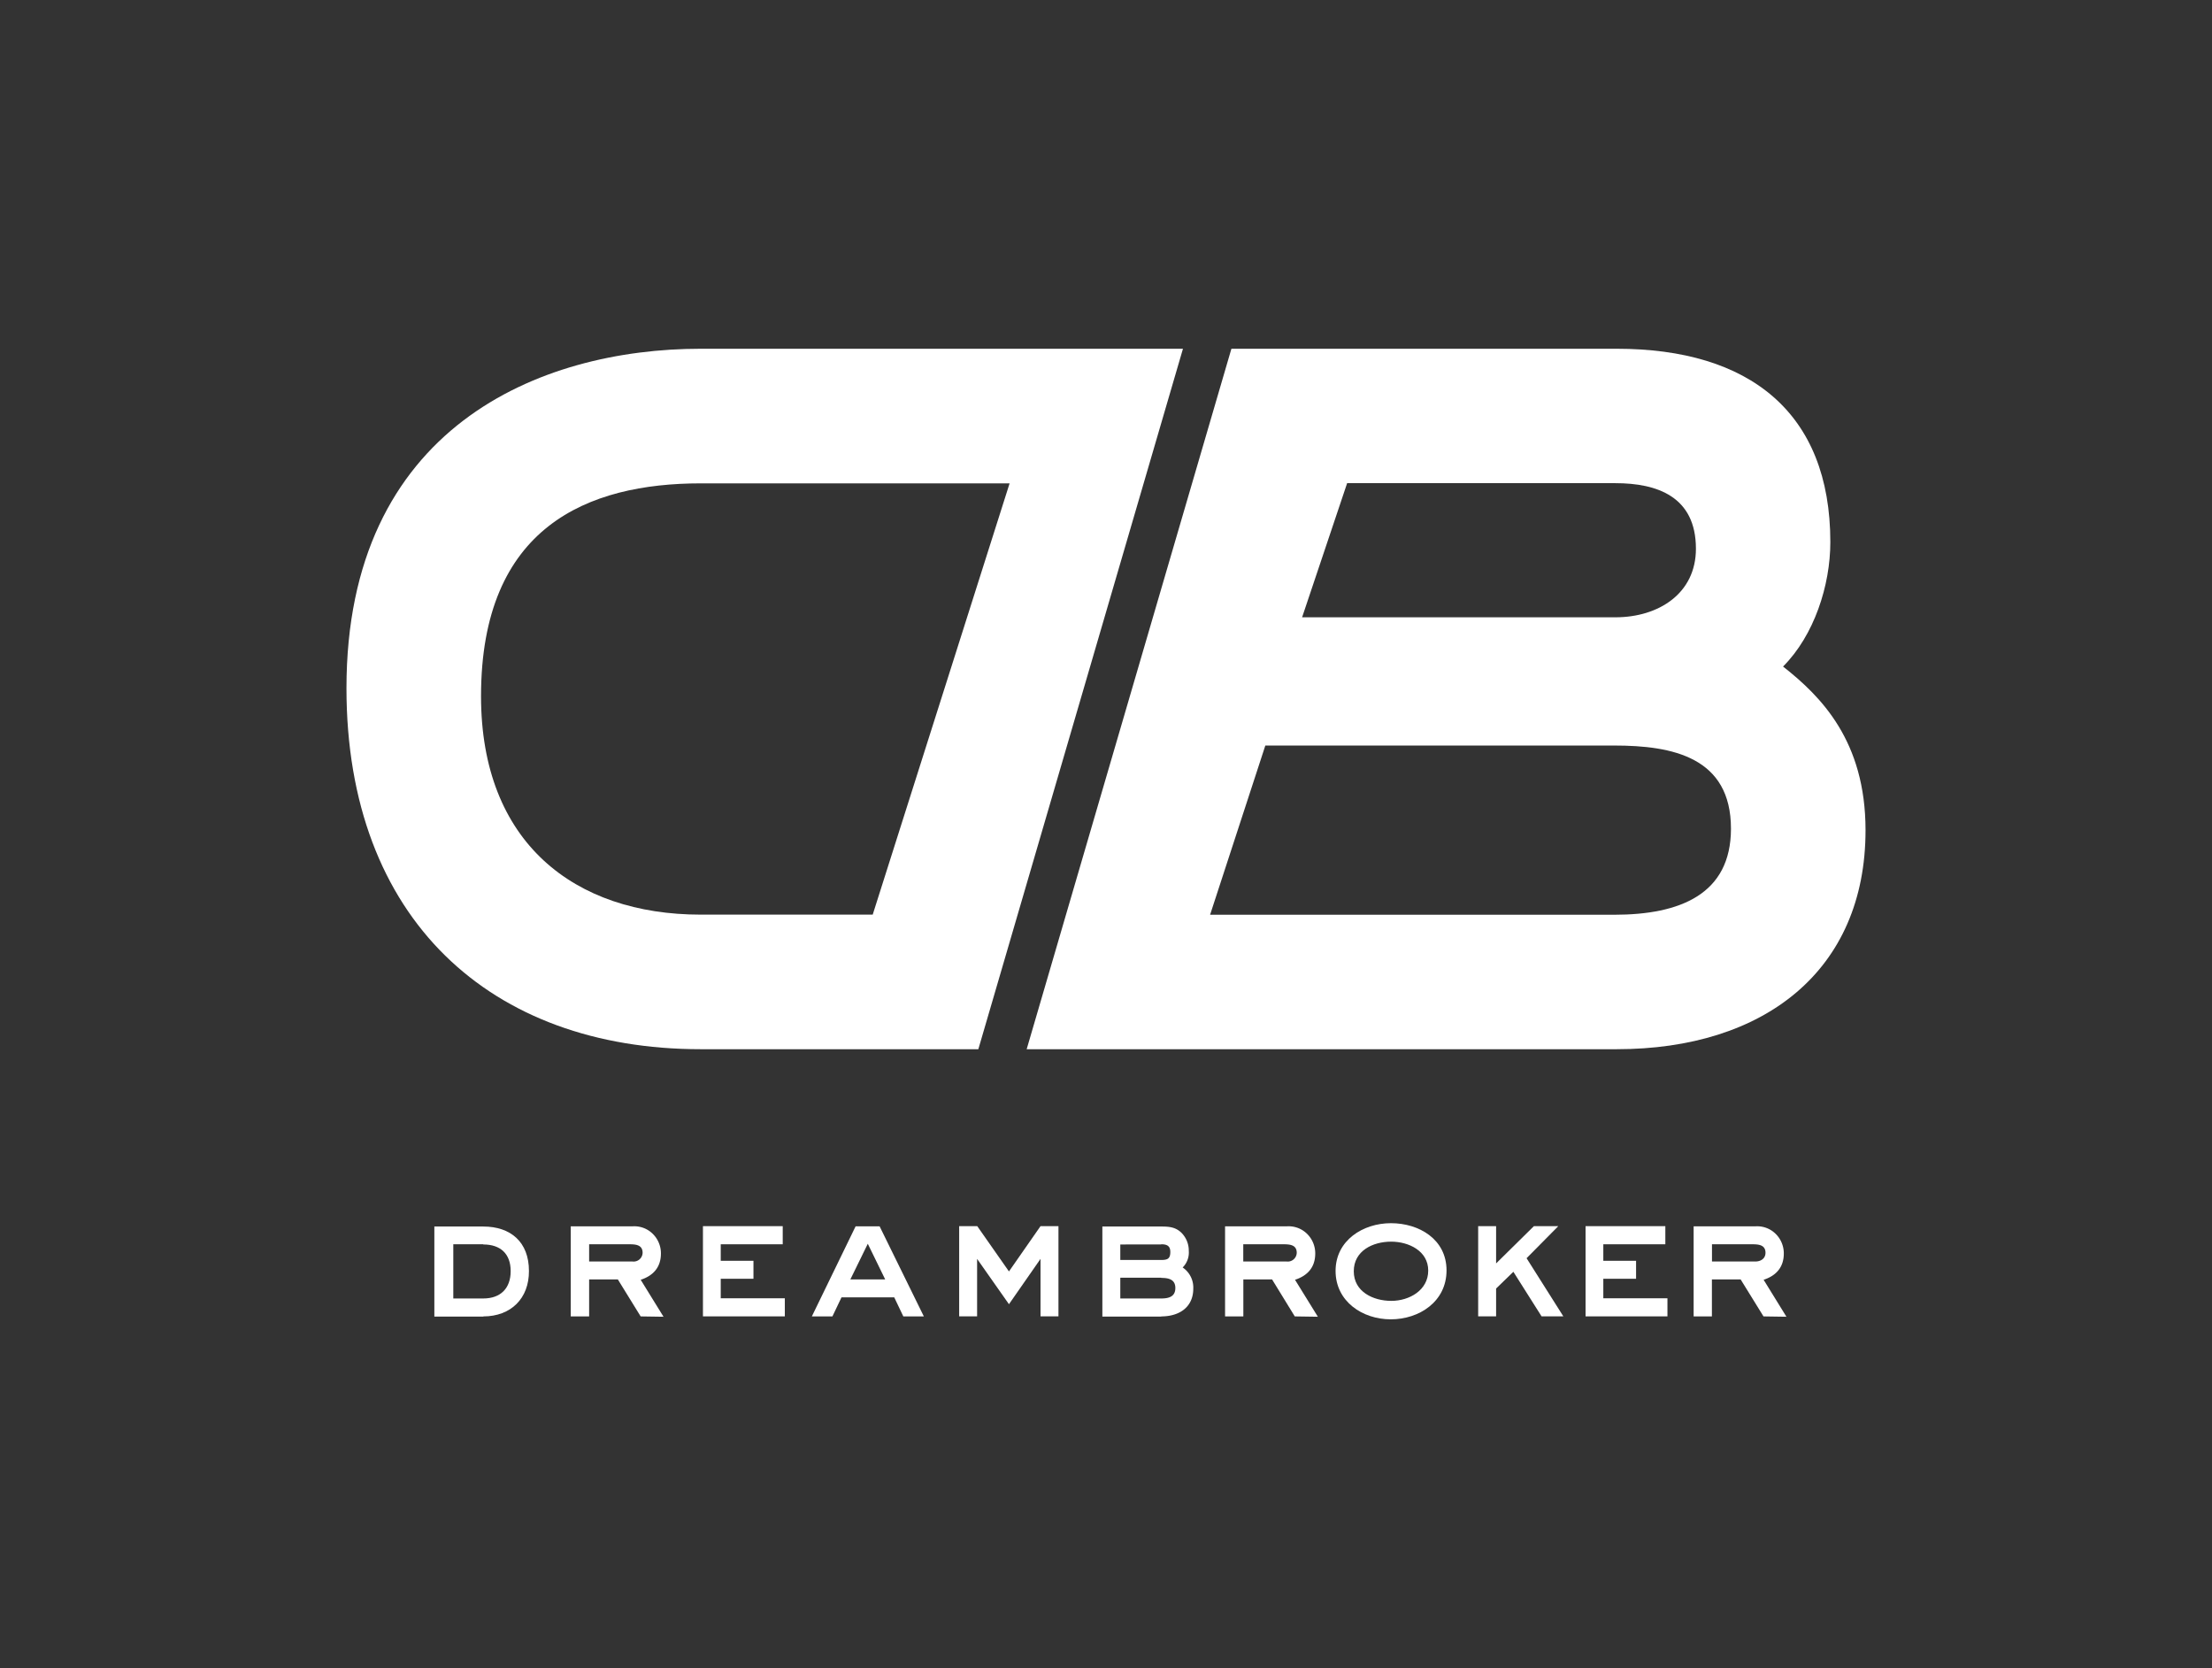 <svg id="Layer_1" data-name="Layer 1" xmlns="http://www.w3.org/2000/svg" viewBox="0 0 589.48 444.5"><rect x="0" y="0" width="589.48" height="444.5" fill="#333333" stroke="none"/><defs><style>.cls-1{fill:#fff;}</style></defs><title>Artboard 1</title><path class="cls-1" d="M128.8,331.56h-8V346h8c4.59,0,7.29-2.7,7.29-7.29s-2.7-7.1-7.29-7.1m0,19.22H115.75v-24H128.8c7.29,0,12.16,4.13,12.16,11.84C141,346,136.13,350.78,128.8,350.78Z"/><path class="cls-1" d="M167.7,331.56H157v4.59h11.56a2.4,2.4,0,0,0,2.69-2.32c0-2.13-1.85-2.27-3.52-2.27m3,19.22-6.08-9.85H157v9.85H152.1v-24h16.43a7,7,0,0,1,4.6,1.3,7.28,7.28,0,0,1,3,5.94c0,3.62-2,5.9-5.39,7l6.08,9.85Z"/><polyline class="cls-1" points="187.33 350.77 187.33 326.73 208.59 326.73 208.59 331.56 192.07 331.56 192.07 335.96 200.79 335.96 200.79 340.75 192.07 340.75 192.07 345.95 209.15 345.95 209.15 350.77 187.33 350.77"/><path class="cls-1" d="M231.26,331.42l-4.65,9.51h9.29l-4.64-9.51m9.47,19.36-2.42-5.07H224.25l-2.42,5.07h-5.48l11.66-24h6.4l11.79,24Z"/><polyline class="cls-1" points="277.29 350.77 277.29 335.45 268.88 347.53 260.39 335.45 260.39 350.77 255.61 350.77 255.61 326.73 260.43 326.73 268.88 338.8 277.29 326.73 282.07 326.73 282.07 350.77 277.29 350.77"/><path class="cls-1" d="M309.46,340.47H298.55V346h10.91c2,0,3.76-.47,3.76-2.79s-1.85-2.69-3.76-2.69m0-8.91H298.55v4.13h10.91c1.67,0,2.42-.33,2.42-2.14C311.88,331.93,310.9,331.56,309.46,331.56Zm0,19.22H293.77v-24h15.69c2.09,0,3.81.14,5.39,1.67a6.72,6.72,0,0,1,1.95,4.83,5.6,5.6,0,0,1-1.63,4.41,6.45,6.45,0,0,1,2.83,5.61C318,348.36,314.24,350.78,309.46,350.78Z"/><path class="cls-1" d="M342.05,331.56H331.32v4.59h11.56a2.4,2.4,0,0,0,2.69-2.32c0-2.13-1.85-2.27-3.52-2.27m3,19.22L339,340.93h-7.66v9.85h-4.87v-24h16.43a7,7,0,0,1,4.6,1.3,7.28,7.28,0,0,1,3,5.94c0,3.62-2,5.9-5.39,7l6.09,9.85Z"/><path class="cls-1" d="M370.71,330.86c-4.83,0-9.94,2.41-9.94,7.89s5.2,7.89,10,7.89,9.84-2.83,9.84-8.07-5.19-7.71-9.88-7.71m-.1,20.7c-7.56,0-14.71-4.78-14.71-12.9s7.29-12.72,14.76-12.72,14.81,4.27,14.81,12.58S378.23,351.56,370.61,351.56Z"/><polyline class="cls-1" points="410.82 350.77 403.3 338.89 398.7 343.35 398.7 350.77 393.92 350.77 393.92 326.73 398.7 326.73 398.7 336.66 408.77 326.73 415.27 326.73 406.82 335.27 416.62 350.77 410.82 350.77"/><polyline class="cls-1" points="422.54 350.77 422.54 326.73 443.8 326.73 443.8 331.56 427.27 331.56 427.27 335.96 436 335.96 436 340.75 427.27 340.75 427.27 345.95 444.36 345.95 444.36 350.77 422.54 350.77"/><path class="cls-1" d="M467,331.56H456.23v4.59h11.56c1.44,0,2.7-.79,2.7-2.32,0-2.13-1.86-2.27-3.53-2.27m3,19.22-6.09-9.85h-7.66v9.85h-4.87v-24h16.43a7,7,0,0,1,4.6,1.3,7.28,7.28,0,0,1,3,5.94c0,3.62-2,5.9-5.38,7l6.08,9.85Z"/><path class="cls-1" d="M186.72,92.93c-42.87,0-94.39,20.91-94.39,90.45,0,61.61,38.54,96.2,94.39,96.2h74L315.25,92.93Zm45.85,150.79H186.75c-33.74,0-58.56-19.27-58.56-58.19,0-45.25,28.53-56.73,58.56-56.73h82.3Z"/><path class="cls-1" d="M475.17,177.61c8.28-8.29,12.6-21.62,12.6-33.15,0-34.59-21.61-51.53-56.92-51.53H328.16L273.6,279.58H430.85c39.27,0,66.3-20.91,66.3-58.36C497.15,197.42,485.25,185.54,475.17,177.61ZM359,128.75h71.49c11.11,0,21.46,3.56,21.46,17.47,0,11.92-9.94,18.27-21.46,18.27H347Zm71.21,115H322.48l14.72-45.09h93c15.54,0,31.09,3.12,31.09,22.16C461.28,238.32,447.67,243.75,430.19,243.75Z"/></svg>